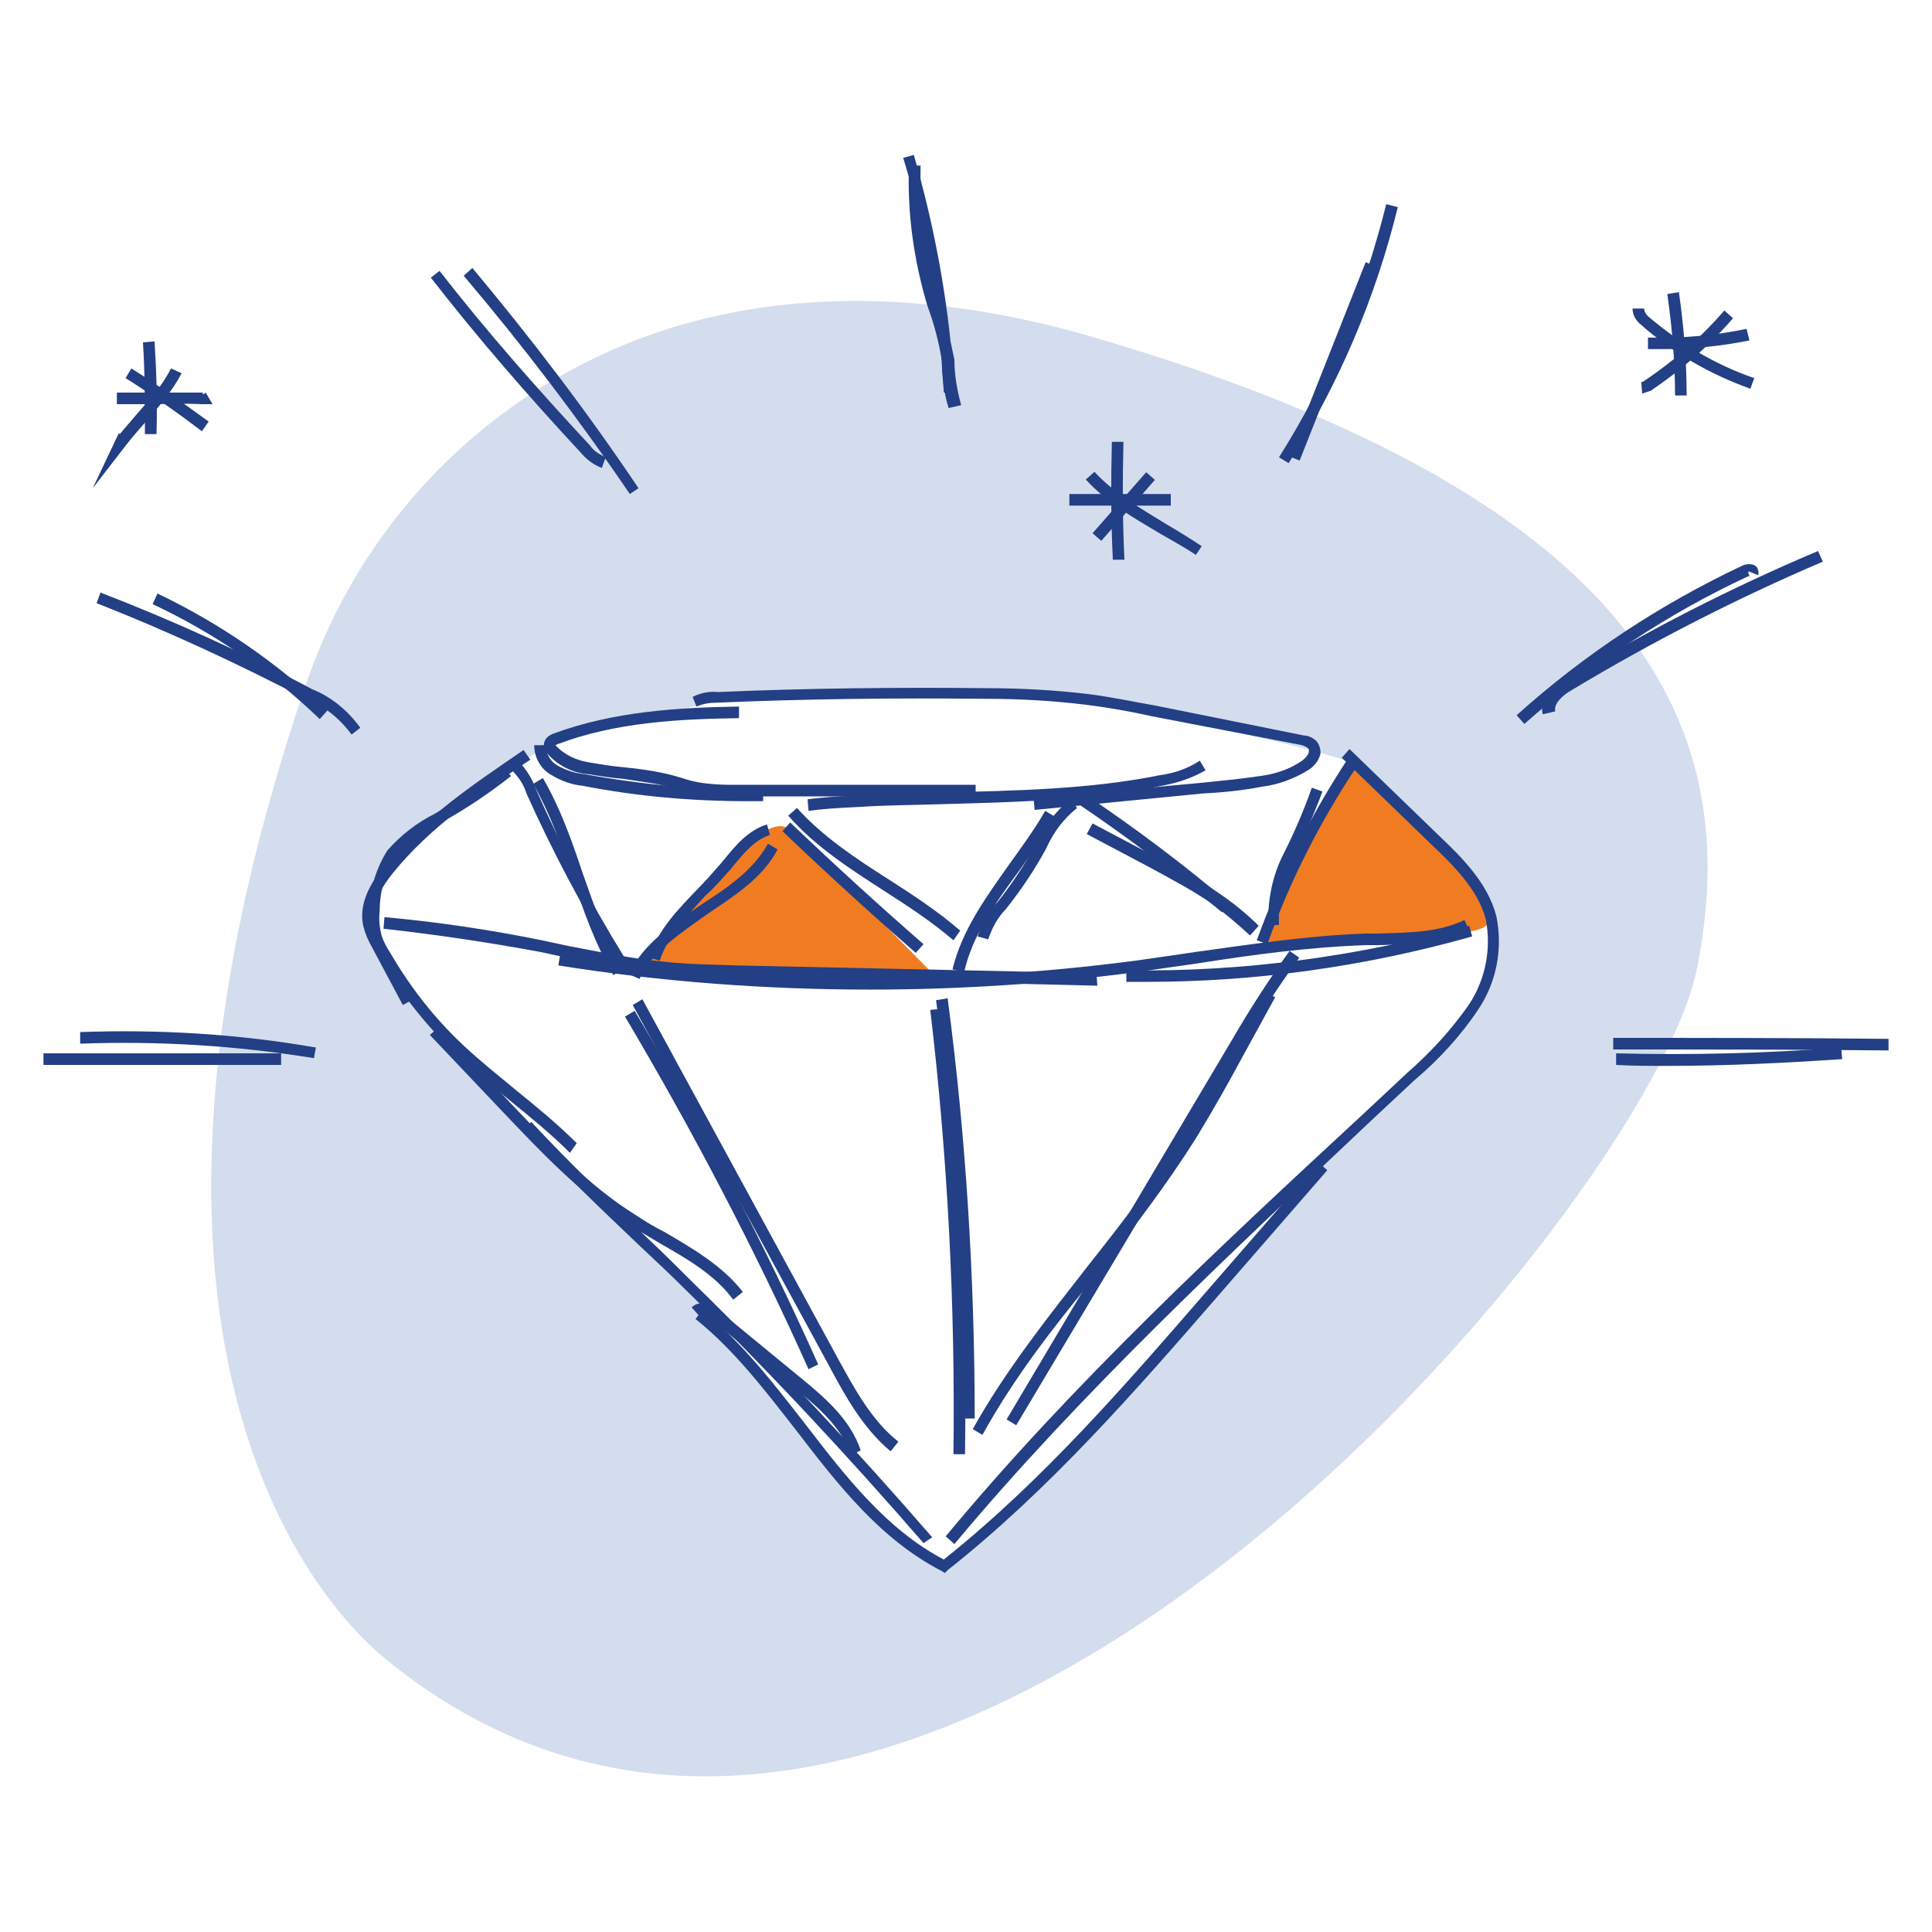 <?xml version="1.0" encoding="utf-8"?>
<!-- Generator: Adobe Illustrator 24.0.2, SVG Export Plug-In . SVG Version: 6.00 Build 0)  -->
<svg version="1.1" id="Layer_1" xmlns="http://www.w3.org/2000/svg" xmlns:xlink="http://www.w3.org/1999/xlink" x="0px" y="0px"
	 viewBox="0 0 200 200" style="enable-background:new 0 0 200 200;" xml:space="preserve">
<style type="text/css">
	.st0{fill:#D4DDED;}
	.st1{fill:#F17B21;}
	.st2{fill:#233F85;}
</style>
<g id="Group_14449" transform="translate(2284.677 -2077.682)">
	<path id="Path_39225" class="st0" d="M-2171.1,2112.7c-17.9-5.3-32.4-4.6-43.7-1.2c-18.1,5.5-32.3,19.4-38.3,37.3
		c-24.6,72.3,4.9,97.8,8.2,100.5c0.4,0.3,0.7,0.6,1.1,0.9c54.8,43,130.1-48.1,134.8-72.3
		C-2104.2,2153.7-2113.7,2129.6-2171.1,2112.7z M-2130.5,2178.7l-2.3,4.1l-3,3.7l-11.3,10.8l-1.7,2.2l-6.8,8.3l-21.8,24l-9.5,8.1
		l-4.7-2.7l-5.1-5.2l-8.8-11l-6.6-7.1l1-0.5l-1.1-1.4l-13.7-13.3l-10.1-10l-7.5-9.7l-3.2-6.7l1.6-4.3c0,0,2.7-3.7,10.1-8.7
		c7.3-5,8.5-4.7,8.5-4.7l3.3-1.3c2.4-0.3,4.9-0.8,7.2-1.5c2.5-0.9,5.4-1.7,5.4-1.7l13.1-0.4l15.3,0.1c0,0,5.7-0.8,22.6,3
		s14.9,4.1,14.9,4.1l7.8,7.1l5.9,7.4l1,3.6L-2130.5,2178.7z"/>
	<path id="Path_39226" class="st1" d="M-2218.7,2177.9l8.8-10.1c0,0,4.9-6.2,7-4.2c2,1.9,15.8,15.9,15.8,15.9l-21.1-0.3
		L-2218.7,2177.9z"/>
	<path id="Path_39227" class="st1" d="M-2154.1,2175.7l6.2-13.9l3.2-5.2l13.3,13.5c0,0,3.1,3.4-1.1,4c-4.2,0.6-7.2,0.8-7.2,0.8
		L-2154.1,2175.7z"/>
	<g id="Group_14285" transform="translate(-2284.677 2077.823)">
		<path class="st2" d="M76.4,82.4c-2.1,0-4-0.1-6.1-0.8c-1.8-0.6-3.8-0.8-5.7-1.1c-1.2-0.1-2.5-0.3-3.7-0.5
			c-1.6-0.1-3.2-0.9-4.3-2.2c-0.2-0.2-0.3-0.5-0.3-0.8c0-0.4,0.2-0.9,1-1.2c6.2-2.3,12.9-2.7,19.2-2.8l0,1.2
			c-6.2,0.1-12.7,0.4-18.8,2.7c-0.1,0-0.1,0.1-0.2,0.1c0.9,1,2.2,1.6,3.6,1.8c1.2,0.2,2.4,0.4,3.6,0.5c2,0.2,4,0.5,5.9,1.1
			c2.3,0.8,4.6,0.7,7,0.7c0.4,0,0.9,0,1.3,0H101v1.2H79c-0.4,0-0.9,0-1.3,0C77.2,82.4,76.8,82.4,76.4,82.4z"/>
		<path class="st2" d="M83.7,83.8l-0.1-1.2c1.5-0.2,3.1-0.3,5-0.4c3-0.1,6-0.2,9-0.3c7.4-0.2,15.1-0.3,22.5-1.8
			c1.5-0.2,2.9-0.7,4.1-1.5l0.6,1c-1.4,0.8-2.9,1.3-4.5,1.6c-7.4,1.5-15.2,1.7-22.6,1.9c-2.9,0.1-6,0.1-8.9,0.3
			C86.7,83.5,85.1,83.6,83.7,83.8z"/>
		<path class="st2" d="M107.1,83.7l-0.1-1.2l17.3-1.6c2-0.2,4.1-0.4,6.1-0.7c1.6-0.2,3.1-0.7,4.4-1.6c0.4-0.3,0.7-0.7,0.7-1
			c0-0.1,0-0.2-0.1-0.3c-0.1-0.1-0.4-0.2-0.6-0.3L119.2,74c-2.2-0.5-4.5-0.9-6.9-1.2c-3.3-0.4-6.8-0.6-10.1-0.6c0,0,0,0-0.1,0
			c-9.3-0.1-18.6,0-27.9,0.4c-0.7,0-1.4,0.1-2.1,0.4L71.7,72c0.8-0.4,1.7-0.6,2.6-0.5c9.2-0.4,18.6-0.5,27.9-0.4c0,0,0,0,0.1,0
			c3.4,0,6.9,0.2,10.3,0.6c2.4,0.3,4.7,0.8,7,1.2L135,76c0.5,0,1,0.3,1.3,0.6c0.3,0.4,0.4,0.8,0.4,1.2c-0.1,0.8-0.8,1.5-1.3,1.8
			c-1.5,0.9-3.1,1.5-4.8,1.7c-2,0.4-4.1,0.6-6.1,0.7L107.1,83.7z"/>
		<path class="st2" d="M77.4,82.8c-5.7,0-11.5-0.5-17.1-1.6c-1.1-0.1-2.2-0.5-3.2-1.1c-1.1-0.6-1.8-1.8-1.8-3.1l1.2,0
			c0,0.9,0.5,1.7,1.2,2.1c0.9,0.5,1.8,0.8,2.8,0.9c6.1,1.1,12.3,1.7,18.5,1.6l0,1.2C78.5,82.8,78,82.8,77.4,82.8z"/>
		<path class="st2" d="M41.7,103.9l-3.2-6c-0.4-0.7-0.7-1.4-0.9-2.2c-0.4-1.9,0.3-3.9,2.2-6.2c4-5,9.3-8.5,14.4-12l0.7,1
			c-5.1,3.4-10.3,6.9-14.2,11.7c-1.6,2-2.3,3.7-1.9,5.2c0.2,0.7,0.4,1.3,0.8,1.9l3.2,6L41.7,103.9z"/>
		<path class="st2" d="M59,119.2c-1.9-1.9-4.1-3.7-6.2-5.4c-1.8-1.5-3.7-3-5.5-4.7c-3-2.9-5.7-6.2-7.8-9.8c-0.4-0.6-0.7-1.4-1-2.1
			c-0.2-1-0.3-1.9-0.2-2.9c-0.1-2.2,0.6-4.5,1.8-6.4c1.4-1.6,3.1-2.9,4.9-3.8c2.5-1.4,4.9-3.1,7.2-4.8l0.7,0.9
			c-2.3,1.8-4.8,3.5-7.4,4.9c-1.8,0.8-3.3,2-4.6,3.4c-1,1.7-1.6,3.6-1.6,5.7c-0.1,0.9,0,1.7,0.2,2.5c0.2,0.6,0.5,1.2,0.9,1.8
			c2.1,3.6,4.6,6.8,7.6,9.6c1.7,1.6,3.6,3.1,5.4,4.6c2.1,1.7,4.3,3.5,6.3,5.5L59,119.2z"/>
		<path class="st2" d="M75.9,134.4c-1.9-2.6-4.9-4.3-7.7-5.9c-1-0.6-2-1.2-3-1.8c-5.1-3.2-9.3-7.7-13.3-11.9l-7.4-7.8l0.9-0.8
			l7.4,7.8c4,4.2,8.1,8.6,13.1,11.7c0.9,0.6,1.9,1.2,2.9,1.7c2.9,1.7,6,3.5,8.1,6.2L75.9,134.4z"/>
		<path class="st2" d="M95.6,159.6c-7.8-9-16-17.8-24.5-26.1c-1.6-1.6-3.2-3.1-4.8-4.6c-4.1-3.9-8.3-7.9-12.2-12.1l0.9-0.8
			c3.9,4.2,8.1,8.2,12.1,12.1c1.6,1.5,3.2,3.1,4.8,4.7c8.5,8.3,16.8,17.2,24.6,26.2L95.6,159.6z"/>
		<path class="st2" d="M98.8,159.7l-0.9-0.8c13.1-15.8,28.4-30,43.2-43.7l4.6-4.3c2.4-2.1,4.6-4.5,6.4-7.1c1.7-2.6,2.3-5.8,1.7-8.8
			c-0.8-3.1-3.5-5.7-5.6-7.7l-9.3-9l0.8-0.9l9.3,9c2.2,2.1,5,4.8,5.9,8.3c0.7,3.4,0,6.9-1.9,9.7c-1.8,2.7-4.1,5.2-6.6,7.3l-4.6,4.3
			C127.2,129.8,111.9,144,98.8,159.7z"/>
		<path class="st2" d="M88.1,150.5c-1-3-3.7-5.2-5.9-7l-8.4-6.9c-0.5-0.4-1.1-0.7-1.4-0.5l-0.8-0.9c0.7-0.7,1.8-0.5,2.9,0.4l8.4,6.9
			c2.3,1.9,5.1,4.2,6.2,7.5L88.1,150.5z"/>
		<path class="st2" d="M97.8,162.7l-0.3-0.2c-6.4-3.3-10.8-9-15.1-14.6c-3.2-4.1-6.4-8.3-10.4-11.5l0.7-0.9
			c4.1,3.3,7.4,7.6,10.6,11.7c4.3,5.6,8.5,11,14.4,14.1c10.3-8.2,19-18.3,27.5-28.1l11.3-13l0.9,0.8l-11.3,13
			c-8.6,9.9-17.5,20.1-28,28.4L97.8,162.7z"/>
		<path class="st2" d="M113.6,101.9L76.4,101c-2.5-0.1-5.2-0.1-7.8-0.4c-3.3-0.3-6.6-1-9.9-1.6c-0.9-0.2-1.9-0.4-2.8-0.6
			c-5.4-1-10.8-1.8-16.2-2.4l0.1-1.2c5.5,0.5,10.9,1.3,16.3,2.4c0.9,0.2,1.9,0.4,2.8,0.6c3.2,0.6,6.5,1.3,9.7,1.6
			c2.5,0.3,5.2,0.3,7.7,0.4l37.2,0.8L113.6,101.9z"/>
		<path class="st2" d="M90.1,102.3c-10.8,0-21.6-0.8-32.3-2.5l0.2-1.2c19.7,3.1,39.8,3.3,59.6,0.7c2.1-0.3,4.2-0.6,6.2-0.9
			c5.8-0.8,11.7-1.7,17.6-1.9l1.3,0c3.1-0.1,6.2-0.1,8.9-1.4l0.5,1.1c-2.9,1.4-6.2,1.4-9.4,1.5l-1.3,0c-5.9,0.2-11.8,1-17.5,1.9
			c-2.1,0.3-4.2,0.6-6.3,0.9C108.5,101.7,99.3,102.3,90.1,102.3z"/>
		<path class="st2" d="M118.7,101.5c-0.7,0-1.4,0-2.1,0l0-1.2c12,0.2,23.9-1.4,35.5-4.6l0.3,1.1C141.4,99.9,130.1,101.5,118.7,101.5
			z"/>
		<path class="st2" d="M63.8,99.5C60.3,93.9,57.2,88,54.5,82c-0.3-1-0.9-1.8-1.6-2.5l0.8-0.8c0.8,0.8,1.4,1.8,1.8,2.9
			c2.6,5.9,5.7,11.8,9.1,17.3L63.8,99.5z"/>
		<path class="st2" d="M63.5,100.8c-1.9-3.2-3.1-6.7-4.3-10.2c-1.1-3.3-2.3-6.6-4-9.6l1-0.6c1.8,3.1,3,6.5,4.1,9.8
			c1.2,3.4,2.4,6.9,4.2,10L63.5,100.8z"/>
		<path class="st2" d="M66.2,101.2l-1.1-0.5c1.5-3.2,4.6-5.2,7.5-7.2c2.8-1.8,5.4-3.6,6.9-6.3l1,0.6c-1.6,3-4.5,4.8-7.3,6.7
			C70.4,96.5,67.6,98.3,66.2,101.2z"/>
		<path class="st2" d="M68.3,99.3L67.2,99c0.9-2.9,3-5,5-7.1c0.8-0.8,1.5-1.6,2.2-2.4c0.2-0.2,0.4-0.5,0.6-0.7
			c1.2-1.5,2.5-3,4.4-3.6l0.3,1.1c-1.6,0.5-2.7,1.9-3.8,3.2c-0.2,0.3-0.4,0.5-0.6,0.7c-0.7,0.8-1.5,1.7-2.3,2.4
			C71,94.8,69.1,96.8,68.3,99.3z"/>
		<path class="st2" d="M94.8,98.5c-4.7-4.1-9.3-8.3-13.8-12.6l0.8-0.9c4.5,4.3,9.1,8.5,13.8,12.6L94.8,98.5z"/>
		<path class="st2" d="M98.7,97.2c-2.2-1.9-4.8-3.6-7.3-5.2c-3.4-2.2-7-4.5-9.8-7.7l0.9-0.8c2.7,3,6.2,5.3,9.5,7.4
			c2.5,1.6,5.1,3.3,7.4,5.3L98.7,97.2z"/>
		<path class="st2" d="M99.8,100.5l-1.2-0.3c1-4.1,3.5-7.5,5.9-10.9c1.3-1.8,2.6-3.6,3.7-5.5l1,0.6c-1.1,1.9-2.4,3.8-3.7,5.6
			C103,93.4,100.7,96.6,99.8,100.5z"/>
		<path class="st2" d="M102.3,97.1l-1.1-0.3c0.4-1.4,1.1-2.6,2.1-3.6c1.5-1.9,2.8-3.9,4-6c0.8-1.8,2-3.4,3.5-4.6l0.7,0.9
			c-1.4,1.1-2.5,2.6-3.2,4.2c-1.2,2.2-2.6,4.3-4.2,6.3C103.3,94.8,102.7,95.9,102.3,97.1z"/>
		<path class="st2" d="M126.5,94.3c-4.8-4-9.8-7.8-15-11.3l0.7-1c5.2,3.5,10.3,7.3,15.1,11.4L126.5,94.3z"/>
		<path class="st2" d="M129.4,96.7c-1.3-1.2-2.7-2.4-4.1-3.4c-1.9-1.3-4-2.4-6-3.5l-6.8-3.6l0.6-1.1l6.8,3.6c2.1,1,4.2,2.2,6.1,3.5
			c1.5,1,3,2.2,4.3,3.5L129.4,96.7z"/>
		<path class="st2" d="M131.2,97.6l-1.1-0.4c2.4-6.6,5.6-13,9.5-18.9l1,0.7C136.7,84.8,133.5,91.1,131.2,97.6z"/>
		<path class="st2" d="M131.3,95.7c-0.1-2.6,0.4-5.2,1.6-7.5c1.1-2.2,2.1-4.5,2.9-6.8l1.1,0.4c-0.9,2.4-1.9,4.7-3,6.9
			c-1.1,2.1-1.6,4.5-1.5,6.9L131.3,95.7z"/>
		<path class="st2" d="M83.7,141.6c-5.6-12.5-12-24.7-19-36.5l1-0.6c7,11.8,13.4,24.1,19,36.6L83.7,141.6z"/>
		<path class="st2" d="M92.2,150.1c-2.9-2.4-4.8-5.9-6.4-8.9l-20.3-37.3l1-0.6l20.3,37.3c1.6,2.9,3.4,6.3,6.2,8.5L92.2,150.1z"/>
		<path class="st2" d="M100.9,146.7l-1.2,0c0-14.4-0.9-29-2.8-43.3l1.2-0.2C100,117.6,100.9,132.2,100.9,146.7z"/>
		<path class="st2" d="M99.9,150.4l-1.2,0c0.2-15.3-0.6-30.8-2.4-46l1.2-0.1C99.3,119.5,100.1,135,99.9,150.4z"/>
		<path class="st2" d="M105.2,147.4l-1-0.6l23.4-39.4c1.8-3.1,3.8-6.2,5.9-9.1l1,0.7c-2.1,2.9-4.1,5.9-5.8,9L105.2,147.4z"/>
		<path class="st2" d="M101.7,148.4l-1-0.6c3.4-6.1,7.8-11.6,12-17c3.5-4.4,7-9,10.1-13.8c1.7-2.7,3.3-5.5,4.8-8.3l3.4-6.2l1,0.6
			l-3.4,6.2c-1.5,2.8-3.1,5.6-4.8,8.4c-3.1,4.9-6.6,9.5-10.1,13.9C109.3,136.9,105,142.4,101.7,148.4z"/>
		<path class="st2" d="M157.8,74.8l-0.8-0.9c7-6.3,14.9-11.5,23.4-15.5c0.4-0.2,1.1-0.2,1.4,0.1c0.2,0.2,0.3,0.6,0.2,0.9L181,59
			c0,0.1,0,0.2,0,0.3c0.1,0.1,0.1,0.2,0.2,0.2c0,0-0.2,0-0.2,0C172.6,63.4,164.8,68.6,157.8,74.8z"/>
		<path class="st2" d="M159.7,73.8c-0.3-1.2,0.5-2.4,2.3-3.5c8.4-5.1,17.2-9.6,26.2-13.4l0.5,1.1c-8.9,3.8-17.7,8.3-26,13.3
			c-0.9,0.5-1.9,1.4-1.7,2.2L159.7,73.8z"/>
		<path class="st2" d="M195.5,108.6c-9.4-0.1-19-0.1-28.5-0.1l0-1.2c9.5,0,19,0,28.5,0.1L195.5,108.6z"/>
		<path class="st2" d="M172.6,110.2c-1.8,0-3.5,0-5.3-0.1l0-1.2c7.7,0.2,15.6,0,23.3-0.6l0.1,1.2
			C184.7,109.9,178.7,110.2,172.6,110.2z"/>
		<path class="st2" d="M133.4,47.8l-1-0.6c5.1-8.1,8.8-16.9,11.1-26.2l1.2,0.3C142.4,30.7,138.6,39.6,133.4,47.8z"/>
		
			<rect x="127.1" y="36.7" transform="matrix(0.368 -0.93 0.93 0.368 52.52 151.789)" class="st2" width="21.6" height="1.2"/>
		<path class="st2" d="M98.2,42.1c-0.5-1.6-0.7-3.3-0.7-4.9c-0.3-1.9-0.8-3.8-1.5-5.7c-1.4-4.7-2.1-9.6-1.9-14.5l1.2,0
			c-0.1,4.8,0.5,9.5,1.9,14.1c0.7,1.9,1.2,4,1.6,6c0,1.7,0.3,3.2,0.7,4.7L98.2,42.1z"/>
		<path class="st2" d="M97.7,40.5c-0.4-8.2-1.8-16.4-4.2-24.3l1.1-0.3c2.3,8,3.8,16.3,4.2,24.6L97.7,40.5z"/>
		<path class="st2" d="M65.2,51C59.9,43.2,54.1,35.6,48,28.4l0.9-0.8c6.1,7.3,11.9,14.9,17.2,22.8L65.2,51z"/>
		<path class="st2" d="M62.3,48.3c-0.8-0.3-1.5-0.8-2.1-1.5C54.8,41,49.5,34.9,44.6,28.6l0.9-0.7c4.9,6.3,10.2,12.3,15.6,18.1
			c0.4,0.6,1,0.9,1.6,1.2L62.3,48.3z"/>
		<path class="st2" d="M36.4,75.9c-1.2-1.6-2.7-2.9-4.6-3.6c-7.1-3.7-14.4-7.1-21.8-10l0.4-1.1c7.5,2.9,14.8,6.2,21.9,10
			c2,0.8,3.7,2.2,5,4L36.4,75.9z"/>
		<path class="st2" d="M33.1,74.3c-5.1-4.9-10.9-8.9-17.3-11.9l0.5-1.1c6.5,3.1,12.4,7.2,17.6,12.1L33.1,74.3z"/>
		<path class="st2" d="M32.5,109.4c-8-1.3-16.1-1.8-24.2-1.5l0-1.2c8.2-0.3,16.4,0.2,24.4,1.6L32.5,109.4z"/>
		<rect x="4.5" y="108.9" class="st2" width="24.6" height="1.2"/>
		<path class="st2" d="M16.2,44.8l-1.2,0c0-3.2,0-6.4-0.2-9.5l1.2-0.1C16.2,38.4,16.3,41.6,16.2,44.8z"/>
		<path class="st2" d="M15.4,41.7c-1.1,0-2.2,0-3.3,0l0-1.2c3,0,6,0,8.9,0l0,0.2l0.3-0.2l0.7,1.2l-1.1,0
			C19.2,41.6,17.3,41.7,15.4,41.7z"/>
		<path class="st2" d="M9.6,50.4l2.7-5.7l0.1,0.1c0.6-0.7,1.2-1.4,1.7-2c1.4-1.6,2.7-3,3.6-4.8l1.1,0.5c-1,1.9-2.4,3.5-3.7,5
			c-0.7,0.8-1.4,1.6-2.1,2.5L9.6,50.4z"/>
		<path class="st2" d="M20.9,44.5c-2.5-1.9-5.2-3.8-7.9-5.5l0.6-1c2.7,1.7,5.4,3.6,8,5.5L20.9,44.5z"/>
		<path class="st2" d="M115.2,57.8c-0.2-4.1-0.2-8.2-0.1-12.2l1.2,0c-0.1,4-0.1,8.1,0.1,12.2L115.2,57.8z"/>
		<rect x="110.7" y="51" class="st2" width="10.5" height="1.2"/>
		
			<rect x="112.1" y="51.7" transform="matrix(0.661 -0.751 0.751 0.661 0.176 105.068)" class="st2" width="8.4" height="1.2"/>
		<path class="st2" d="M123.8,57.3c-1.2-0.8-2.5-1.5-3.7-2.2c-2.7-1.6-5.5-3.2-7.7-5.6l0.9-0.8c2,2.2,4.8,3.8,7.4,5.4
			c1.2,0.7,2.5,1.5,3.7,2.3L123.8,57.3z"/>
		<path class="st2" d="M173.4,40.8c0-3.5-0.3-7-0.8-10.5l1.2-0.2c0.5,3.5,0.8,7.1,0.8,10.7L173.4,40.8z"/>
		<path class="st2" d="M172.2,36c-0.5,0-1.1,0-1.6,0l0-1.2c3.4,0.1,6.9-0.2,10.2-0.9l0.3,1.2C178.1,35.7,175.2,36,172.2,36z"/>
		<path class="st2" d="M170,40.6l-0.1-1.2c0.1,0,0.2,0,0.3-0.1c3.1-2.1,5.9-4.5,8.3-7.3l0.9,0.8c-2.5,2.9-5.4,5.4-8.5,7.5
			C170.6,40.4,170.3,40.5,170,40.6z"/>
		<path class="st2" d="M181.2,40.1c-4.2-1.5-8-3.7-11.3-6.6c-0.5-0.4-0.9-1-0.9-1.7l1.2,0c0,0.3,0.2,0.6,0.4,0.8
			c3.3,2.8,6.9,5,11,6.4L181.2,40.1z"/>
	</g>
</g>
</svg>
